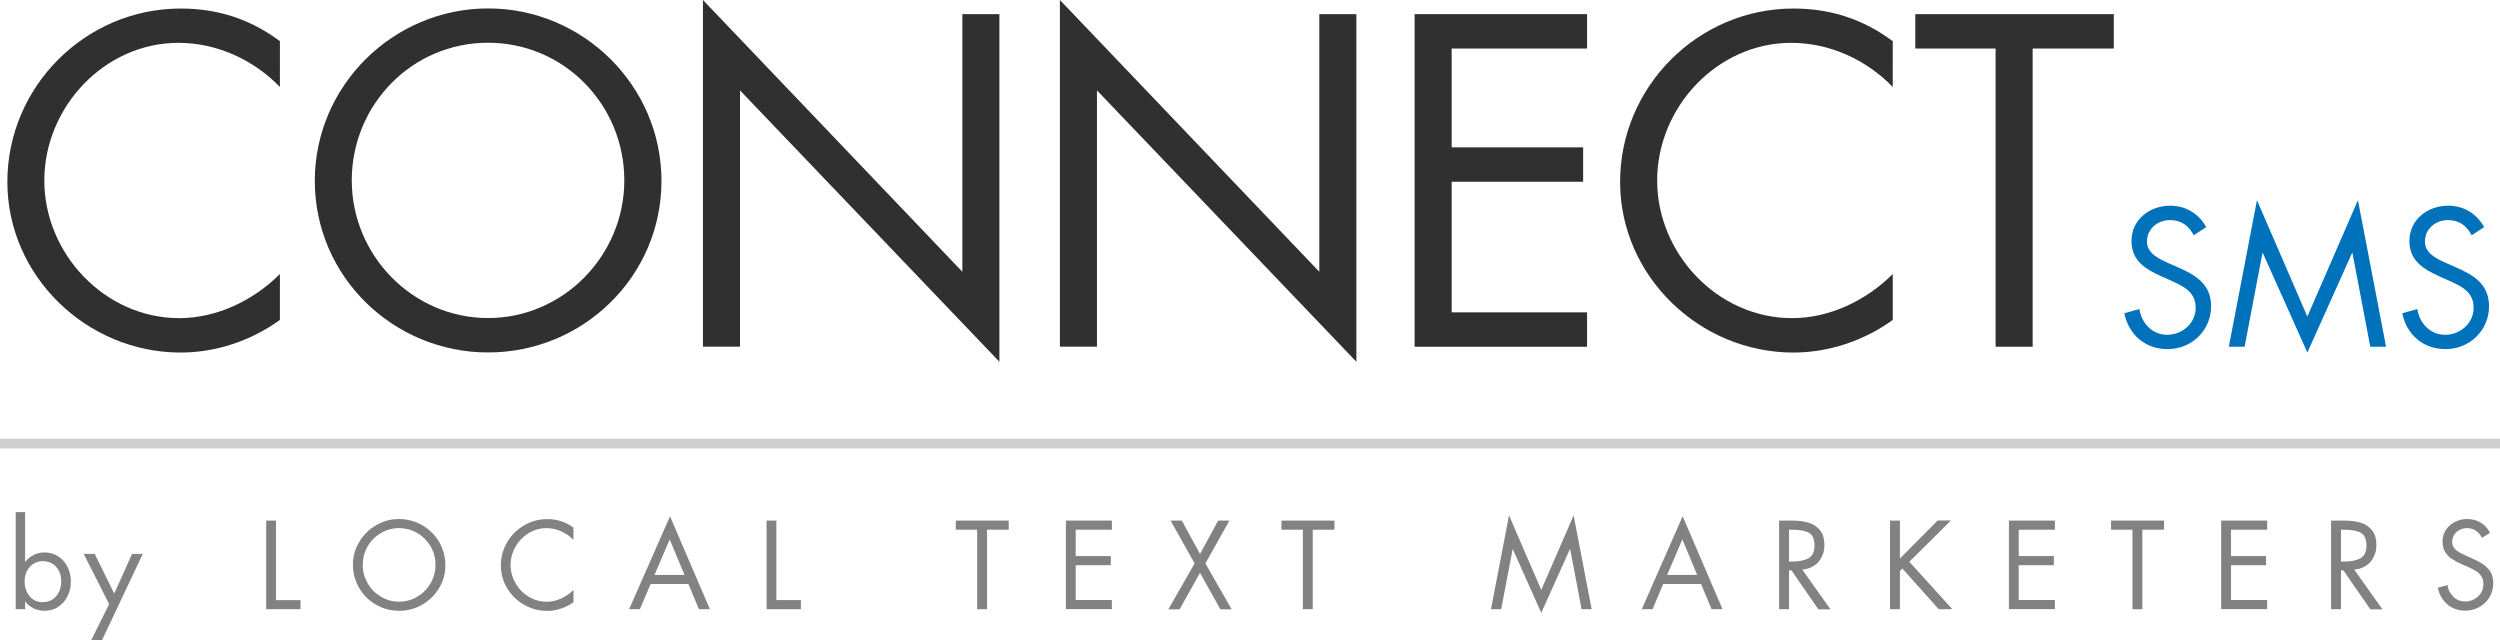 <?xml version="1.0" encoding="utf-8"?>
<!-- Generator: Adobe Illustrator 23.0.3, SVG Export Plug-In . SVG Version: 6.00 Build 0)  -->
<svg version="1.1" id="Layer_1" xmlns="http://www.w3.org/2000/svg" xmlns:xlink="http://www.w3.org/1999/xlink" x="0px" y="0px"
	 viewBox="0 0 255 65.31" style="enable-background:new 0 0 255 65.31;" xml:space="preserve">
<style type="text/css">
	.st0{fill:#828282;}
	.st1{fill:none;stroke:#CECECD;stroke-miterlimit:10;}
	.st2{fill:#303030;}
	.st3{fill:#0072BB;}
</style>
<g id="connect">
	<g>
		<path class="st0" d="M1.6,62.14v-9.9h0.96v5.06h0.02C2.81,57,3.1,56.77,3.44,56.6s0.7-0.25,1.08-0.25c0.41,0,0.79,0.08,1.12,0.24
			s0.62,0.37,0.86,0.65s0.42,0.59,0.54,0.95s0.19,0.74,0.19,1.14c0,0.53-0.11,1.02-0.34,1.48s-0.54,0.82-0.95,1.09
			S5.06,62.3,4.53,62.3c-0.26,0-0.51-0.04-0.75-0.11s-0.46-0.18-0.67-0.32s-0.38-0.31-0.53-0.51H2.56v0.78H1.6z M4.35,57.24
			c-0.36,0-0.67,0.09-0.96,0.28s-0.5,0.44-0.65,0.75s-0.23,0.64-0.23,1c0,0.59,0.16,1.1,0.49,1.52s0.78,0.63,1.35,0.63
			c0.59,0,1.05-0.21,1.39-0.62s0.5-0.92,0.5-1.52c0-0.59-0.17-1.07-0.52-1.46S4.92,57.24,4.35,57.24z"/>
		<path class="st0" d="M11.13,61.62L8.54,56.5h1.12l1.99,4.04l1.82-4.04h1.09l-4.16,8.81H9.3L11.13,61.62z"/>
		<path class="st0" d="M28.15,53.1v8.11h2.5v0.93h-3.5V53.1H28.15z"/>
		<path class="st0" d="M40.71,52.94c0.63,0,1.24,0.12,1.81,0.36s1.08,0.58,1.52,1.01s0.78,0.93,1.02,1.5s0.37,1.18,0.37,1.82
			c0,0.85-0.21,1.63-0.64,2.35s-1,1.28-1.73,1.7s-1.51,0.62-2.35,0.62s-1.63-0.21-2.35-0.62s-1.3-0.98-1.72-1.7s-0.64-1.5-0.64-2.35
			c0-0.85,0.21-1.63,0.64-2.35s1-1.29,1.72-1.71S39.86,52.94,40.71,52.94z M40.71,53.87c-0.68,0-1.3,0.17-1.87,0.51
			s-1.02,0.79-1.35,1.37S37,56.94,37,57.62c0,0.67,0.17,1.29,0.5,1.87s0.78,1.03,1.35,1.37s1.19,0.51,1.86,0.51
			c0.67,0,1.29-0.17,1.86-0.51s1.02-0.79,1.35-1.37s0.5-1.2,0.5-1.87c0-0.67-0.16-1.3-0.49-1.87s-0.78-1.03-1.35-1.37
			S41.38,53.87,40.71,53.87z"/>
		<path class="st0" d="M58.49,53.82v1.25c-0.36-0.38-0.78-0.67-1.26-0.88s-0.98-0.32-1.5-0.32c-0.5,0-0.97,0.1-1.41,0.3
			s-0.83,0.47-1.17,0.83s-0.6,0.76-0.79,1.21s-0.28,0.93-0.28,1.42c0,0.65,0.17,1.27,0.5,1.85s0.78,1.04,1.34,1.38
			s1.18,0.52,1.84,0.52c0.5,0,0.99-0.11,1.47-0.33s0.9-0.51,1.27-0.88v1.25c-0.39,0.29-0.82,0.5-1.29,0.66s-0.94,0.23-1.41,0.23
			c-0.84,0-1.62-0.21-2.34-0.62s-1.3-0.98-1.73-1.69s-0.64-1.49-0.64-2.33c0-0.85,0.21-1.63,0.64-2.36s1-1.3,1.72-1.72
			s1.51-0.64,2.36-0.64C56.8,52.94,57.7,53.23,58.49,53.82z"/>
		<path class="st0" d="M70.22,59.57h-3.86l-1.09,2.57h-1.1l4.17-9.48l4.07,9.48h-1.12L70.22,59.57z M69.82,58.64l-1.51-3.62
			l-1.55,3.62H69.82z"/>
		<path class="st0" d="M79.19,53.1v8.11h2.5v0.93h-3.5V53.1H79.19z"/>
		<path class="st0" d="M100.68,54.03v8.11h-1.01v-8.11h-2.18V53.1h5.4v0.93H100.68z"/>
		<path class="st0" d="M108.72,62.14V53.1h4.69v0.93h-3.69v2.69h3.58v0.93h-3.58v3.55h3.69v0.93H108.72z"/>
		<path class="st0" d="M121.85,57.47l-2.45-4.37h1.15l1.85,3.41l1.85-3.41h1.15l-2.45,4.37l2.68,4.68h-1.15l-2.08-3.72l-2.08,3.72
			h-1.15L121.85,57.47z"/>
		<path class="st0" d="M133.9,54.03v8.11h-1.01v-8.11h-2.18V53.1h5.4v0.93H133.9z"/>
		<path class="st0" d="M152.08,62.14l1.84-9.57l3.29,7.6l3.3-7.6l1.84,9.57h-1.03l-1.16-6.12h-0.03l-2.92,6.49l-2.9-6.49h-0.02
			l-1.17,6.12H152.08z"/>
		<path class="st0" d="M173.51,59.57h-3.86l-1.09,2.57h-1.1l4.17-9.48l4.07,9.48h-1.12L173.51,59.57z M173.11,58.64l-1.51-3.62
			l-1.55,3.62H173.11z"/>
		<path class="st0" d="M182.48,58.17v3.97h-1.01V53.1h1.31c0.63,0,1.2,0.07,1.68,0.21s0.88,0.4,1.18,0.77s0.45,0.88,0.45,1.52
			c0,0.34-0.05,0.66-0.16,0.95s-0.26,0.55-0.45,0.77s-0.43,0.39-0.71,0.53s-0.59,0.21-0.94,0.25l2.88,4.05h-1.24l-2.74-3.97H182.48z
			 M182.48,54.03v3.25h0.31c0.69,0,1.25-0.11,1.66-0.33s0.63-0.65,0.63-1.29c0-0.67-0.2-1.11-0.59-1.32s-0.97-0.31-1.71-0.31H182.48
			z"/>
		<path class="st0" d="M193.79,56.97l3.85-3.88H199l-4.25,4.21l4.39,4.84h-1.39l-3.71-4.15l-0.25,0.25v3.9h-1.01V53.1h1.01V56.97z"
			/>
		<path class="st0" d="M204.91,62.14V53.1h4.69v0.93h-3.69v2.69h3.58v0.93h-3.58v3.55h3.69v0.93H204.91z"/>
		<path class="st0" d="M218.52,54.03v8.11h-1.01v-8.11h-2.18V53.1h5.4v0.93H218.52z"/>
		<path class="st0" d="M226.56,62.14V53.1h4.69v0.93h-3.69v2.69h3.58v0.93h-3.58v3.55h3.69v0.93H226.56z"/>
		<path class="st0" d="M238.78,58.17v3.97h-1.01V53.1h1.31c0.63,0,1.2,0.07,1.68,0.21s0.88,0.4,1.18,0.77s0.45,0.88,0.45,1.52
			c0,0.34-0.05,0.66-0.16,0.95s-0.26,0.55-0.45,0.77s-0.43,0.39-0.71,0.53s-0.59,0.21-0.94,0.25l2.88,4.05h-1.24l-2.74-3.97H238.78z
			 M238.78,54.03v3.25h0.31c0.69,0,1.25-0.11,1.66-0.33s0.63-0.65,0.63-1.29c0-0.67-0.2-1.11-0.59-1.32s-0.97-0.31-1.71-0.31H238.78
			z"/>
		<path class="st0" d="M253.98,54.34l-0.81,0.52c-0.19-0.33-0.4-0.58-0.65-0.74s-0.55-0.25-0.91-0.25c-0.26,0-0.51,0.06-0.74,0.18
			s-0.42,0.29-0.55,0.5s-0.2,0.46-0.2,0.72c0,0.24,0.07,0.45,0.21,0.63s0.31,0.32,0.5,0.43s0.43,0.23,0.71,0.35l0.6,0.27
			c0.45,0.2,0.83,0.4,1.14,0.61s0.56,0.47,0.75,0.78s0.28,0.7,0.28,1.15c0,0.51-0.13,0.99-0.38,1.42s-0.6,0.77-1.04,1.01
			s-0.91,0.37-1.42,0.37c-0.48,0-0.91-0.1-1.3-0.29s-0.72-0.47-0.98-0.82s-0.44-0.76-0.53-1.23l0.98-0.28
			c0.07,0.48,0.27,0.88,0.6,1.2s0.73,0.48,1.21,0.48c0.32,0,0.62-0.08,0.91-0.23s0.52-0.37,0.69-0.63s0.26-0.57,0.26-0.9
			c0-0.33-0.08-0.6-0.22-0.82s-0.33-0.4-0.55-0.53s-0.52-0.29-0.89-0.45l-0.55-0.24c-0.41-0.18-0.76-0.37-1.04-0.56
			s-0.5-0.43-0.67-0.71s-0.25-0.63-0.25-1.04c0-0.34,0.07-0.66,0.2-0.94s0.32-0.53,0.56-0.73s0.5-0.36,0.81-0.47
			s0.62-0.16,0.96-0.16c0.34,0,0.65,0.06,0.95,0.17c0.29,0.11,0.56,0.27,0.8,0.48C253.63,53.8,253.83,54.05,253.98,54.34z"/>
	</g>
	<line class="st1" x1="0" y1="45.24" x2="255" y2="45.24"/>
	<g>
		<path class="st2" d="M28.55,8.87c-2.7-2.79-6.44-4.5-10.35-4.5c-7.56,0-13.68,6.57-13.68,14.04s6.17,14.04,13.77,14.04
			c3.82,0,7.56-1.8,10.26-4.5v4.68c-2.92,2.12-6.52,3.33-10.12,3.33c-9.58,0-17.68-7.79-17.68-17.41c0-9.72,7.96-17.68,17.68-17.68
			c3.78,0,7.11,1.08,10.12,3.33V8.87z"/>
		<path class="st2" d="M67.47,18.45c0,9.76-8.01,17.5-17.68,17.5c-9.67,0-17.68-7.74-17.68-17.5c0-9.72,8.01-17.59,17.68-17.59
			C59.46,0.86,67.47,8.73,67.47,18.45z M35.88,18.4c0,7.65,6.21,14.04,13.9,14.04c7.69,0,13.9-6.39,13.9-14.04
			c0-7.69-6.12-14.04-13.9-14.04S35.88,10.71,35.88,18.4z"/>
		<path class="st2" d="M71.7,0l26.46,27.72V1.44h3.78V36.9L75.48,9.22v26.14H71.7V0z"/>
		<path class="st2" d="M108.11,0l26.46,27.72V1.44h3.78V36.9L111.89,9.22v26.14h-3.78V0z"/>
		<path class="st2" d="M144.29,1.44h17.59v3.51h-13.81v10.08h13.41v3.51h-13.41v13.32h13.81v3.51h-17.59V1.44z"/>
		<path class="st2" d="M193.06,8.87c-2.7-2.79-6.44-4.5-10.35-4.5c-7.56,0-13.68,6.57-13.68,14.04s6.17,14.04,13.77,14.04
			c3.82,0,7.56-1.8,10.26-4.5v4.68c-2.92,2.12-6.53,3.33-10.13,3.33c-9.58,0-17.68-7.79-17.68-17.41c0-9.72,7.96-17.68,17.68-17.68
			c3.78,0,7.11,1.08,10.13,3.33V8.87z"/>
		<path class="st2" d="M207.33,35.37h-3.78V4.95h-8.19V1.44h20.25v3.51h-8.28V35.37z"/>
		<path class="st3" d="M223.77,23.99c-0.56-0.97-1.24-1.54-2.44-1.54c-1.26,0-2.34,0.9-2.34,2.19c0,1.22,1.26,1.78,2.21,2.21
			l0.94,0.41c1.84,0.81,3.39,1.73,3.39,3.98c0,2.48-1.99,4.37-4.44,4.37c-2.27,0-3.96-1.46-4.41-3.66l1.54-0.43
			c0.21,1.44,1.31,2.63,2.83,2.63c1.52,0,2.91-1.16,2.91-2.76c0-1.65-1.29-2.21-2.61-2.81l-0.86-0.38
			c-1.65-0.75-3.08-1.59-3.08-3.62c0-2.19,1.86-3.6,3.96-3.6c1.58,0,2.91,0.81,3.66,2.19L223.77,23.99z"/>
		<path class="st3" d="M230.21,20.42l5.14,11.87l5.16-11.87l2.87,14.95h-1.61l-1.82-9.56h-0.04l-4.56,10.15l-4.54-10.15h-0.04
			l-1.82,9.56h-1.61L230.21,20.42z"/>
		<path class="st3" d="M252.12,23.99c-0.56-0.97-1.24-1.54-2.44-1.54c-1.26,0-2.34,0.9-2.34,2.19c0,1.22,1.26,1.78,2.21,2.21
			l0.94,0.41c1.84,0.81,3.39,1.73,3.39,3.98c0,2.48-1.99,4.37-4.44,4.37c-2.27,0-3.96-1.46-4.41-3.66l1.54-0.43
			c0.21,1.44,1.31,2.63,2.83,2.63c1.52,0,2.91-1.16,2.91-2.76c0-1.65-1.29-2.21-2.61-2.81l-0.86-0.38
			c-1.65-0.75-3.08-1.59-3.08-3.62c0-2.19,1.86-3.6,3.96-3.6c1.58,0,2.91,0.81,3.66,2.19L252.12,23.99z"/>
	</g>
</g>
</svg>
